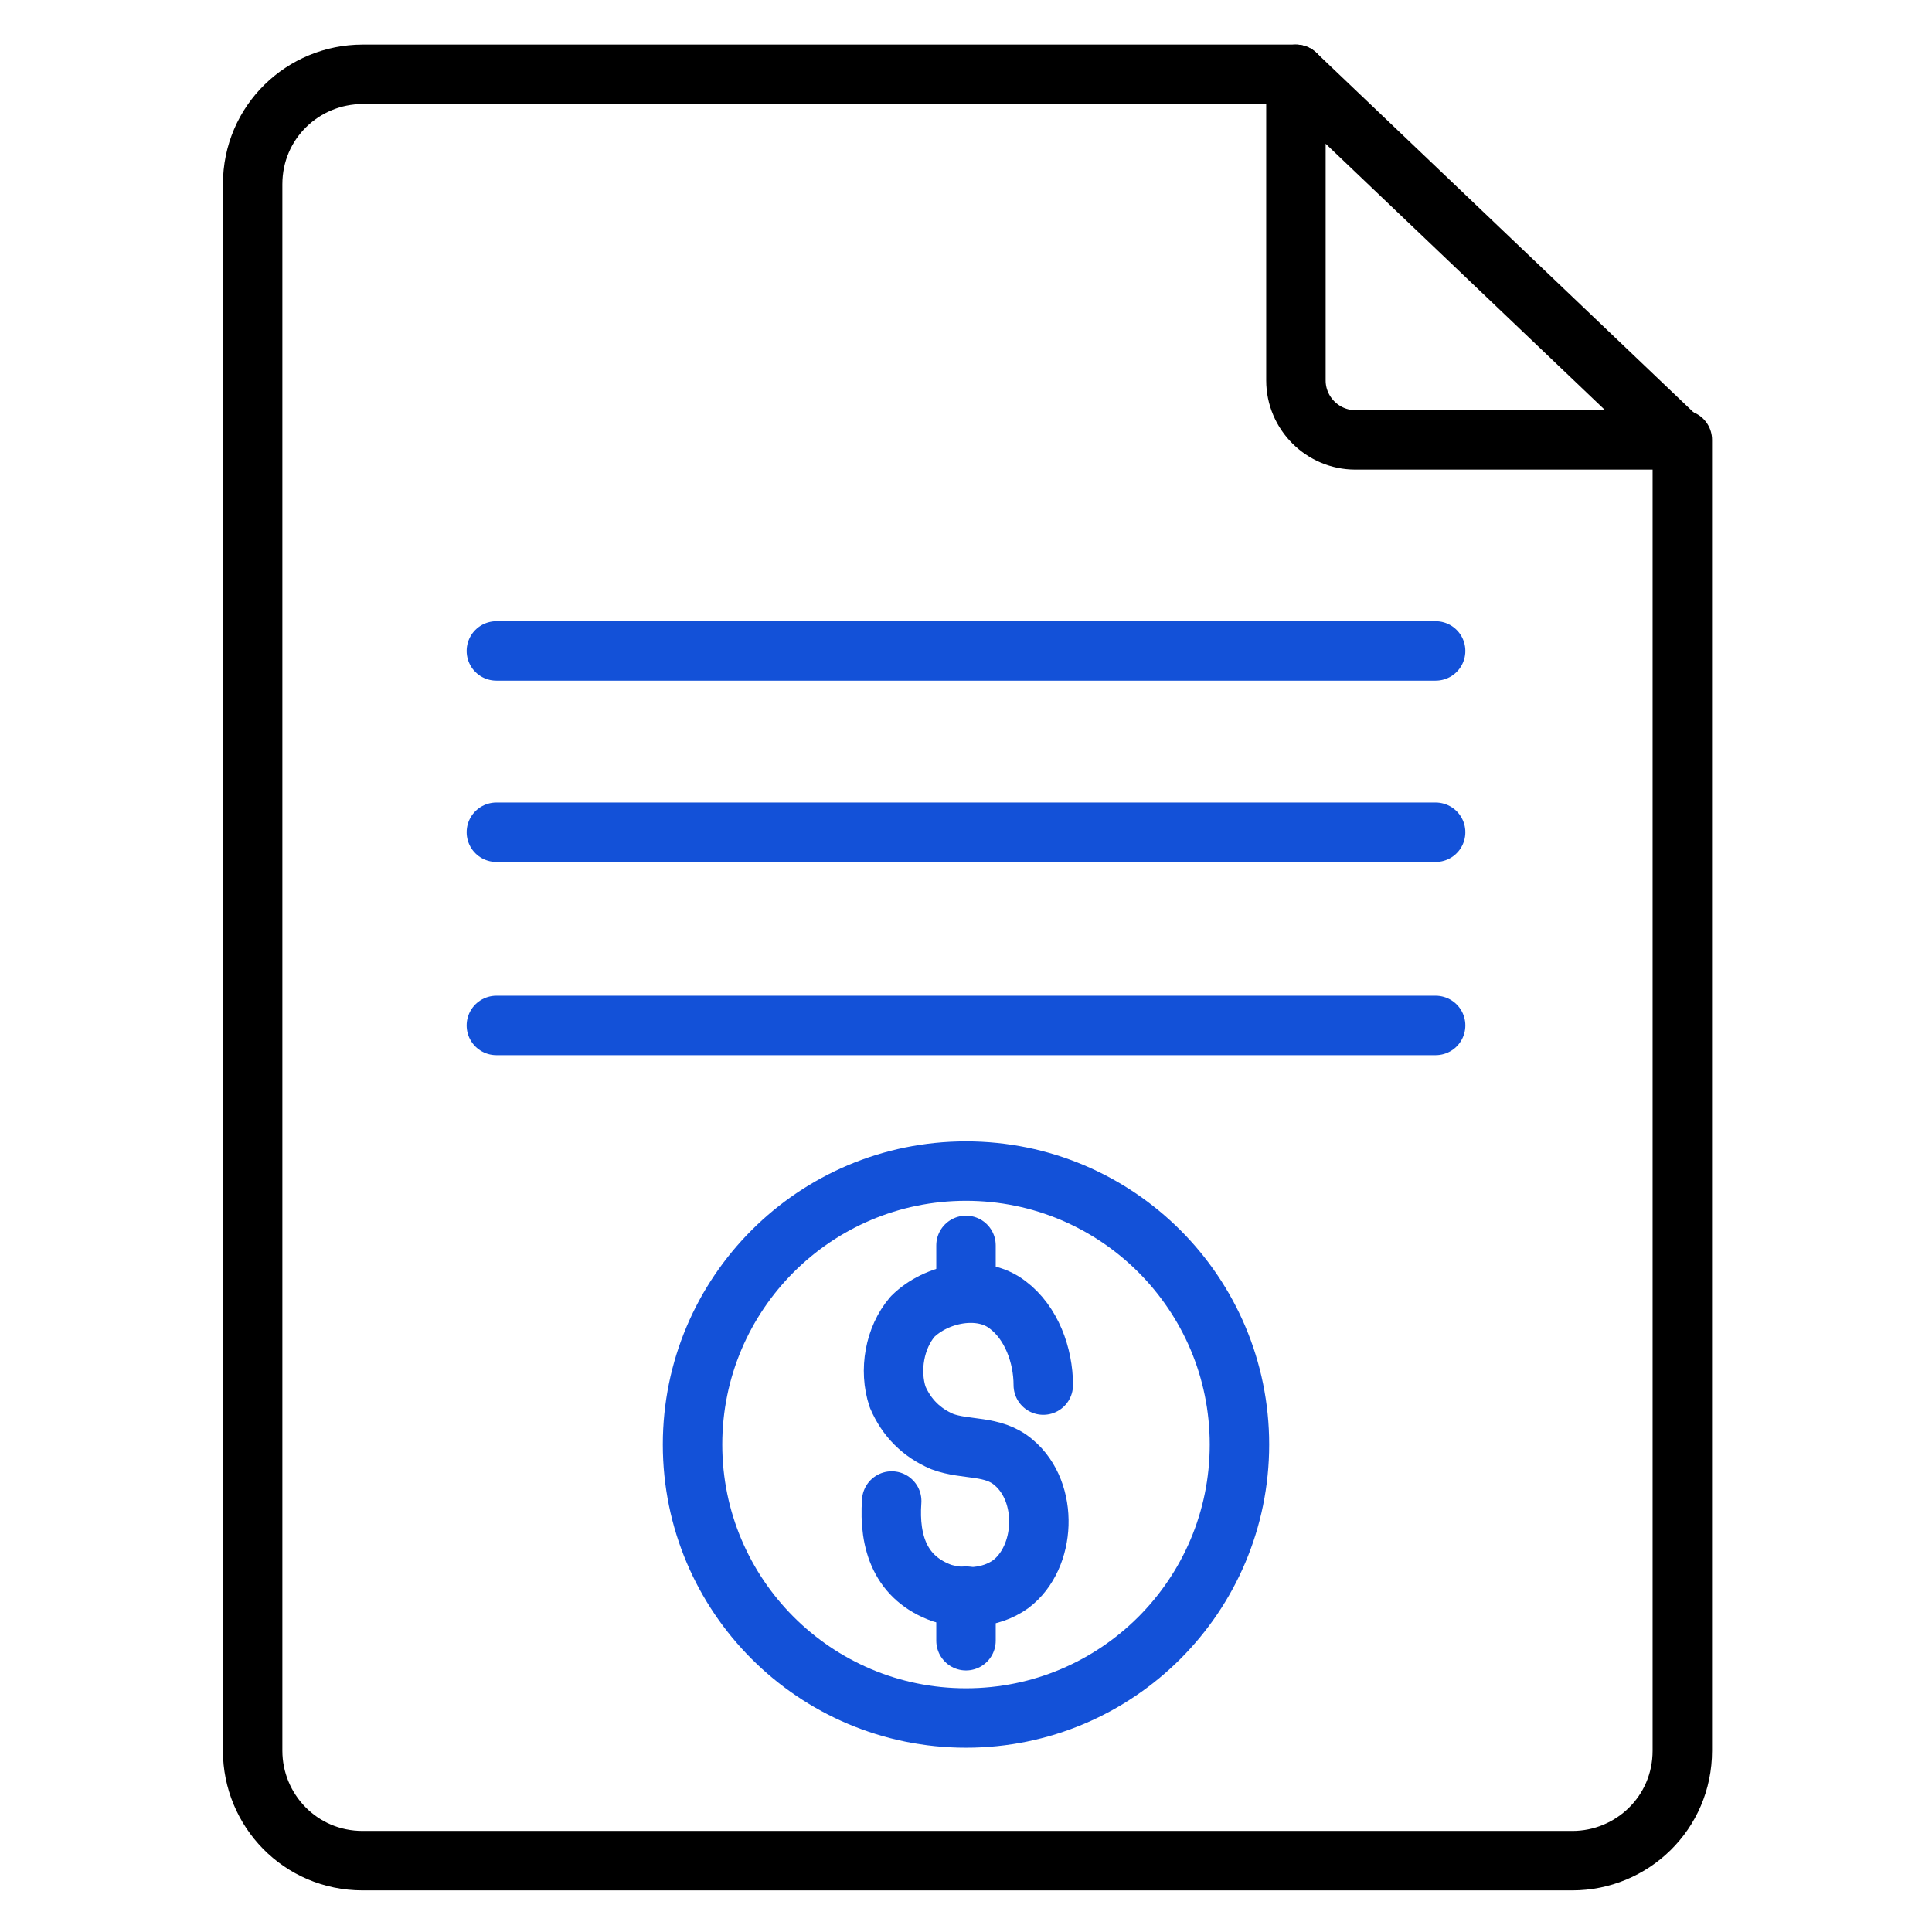 <?xml version="1.0" encoding="utf-8"?>
<!-- Generator: Adobe Illustrator 27.0.0, SVG Export Plug-In . SVG Version: 6.00 Build 0)  -->
<svg version="1.1" id="Layer_1" xmlns="http://www.w3.org/2000/svg" xmlns:xlink="http://www.w3.org/1999/xlink" x="0px" y="0px"
	 viewBox="0 0 65 65" style="enable-background:new 0 0 65 65;" xml:space="preserve">
<style type="text/css">
	.st0{fill:none;stroke:#1351D8;stroke-width:2;stroke-linecap:round;stroke-linejoin:round;stroke-miterlimit:10;}
	.st1{fill:none;stroke:#000000;stroke-width:2;stroke-linecap:round;stroke-linejoin:round;stroke-miterlimit:10;}
	.st2{fill:none;}
	.st3{fill:#9AB96D;}
	.st4{fill:#1351D8;}
	.st5{fill:none;stroke:#FFFFFF;stroke-width:1.5;stroke-linecap:round;stroke-linejoin:round;stroke-miterlimit:10;}
	.st6{fill:none;stroke:#000000;stroke-width:1.5;stroke-linecap:round;stroke-linejoin:round;stroke-miterlimit:10;}
	.st7{fill:#FFFFFF;}
	.st8{fill:none;stroke:#FFFFFF;stroke-linecap:round;stroke-linejoin:round;stroke-miterlimit:10;}
	
		.st9{fill:none;stroke:#1351D8;stroke-width:2;stroke-linecap:round;stroke-linejoin:round;stroke-miterlimit:10;stroke-dasharray:4;}
	.st10{fill:#95BF46;}
	.st11{fill:#5E8E3E;}
	.st12{fill:#EC6737;}
	.st13{fill:#873EFF;}
	.st14{fill-rule:evenodd;clip-rule:evenodd;fill:#873EFF;}
	.st15{fill-rule:evenodd;clip-rule:evenodd;fill:#FF9900;}
	.st16{fill-rule:evenodd;clip-rule:evenodd;}
	.st17{fill:#2A55E5;}
	.st18{filter:url(#Adobe_OpacityMaskFilter);}
	.st19{fill-rule:evenodd;clip-rule:evenodd;fill:#FFFFFF;}
	.st20{mask:url(#b_00000044895508997569400500000006057764448858212782_);fill-rule:evenodd;clip-rule:evenodd;fill:#00A1E0;}
	.st21{fill-rule:evenodd;clip-rule:evenodd;fill:#FFFFFE;}
	.st22{fill:#089949;}
	.st23{fill:#F9B21D;}
	.st24{fill:#E42527;}
	.st25{fill:#226DB4;}
	.st26{fill:#45535E;}
	.st27{fill:#F8761F;}
	.st28{fill:#0B53CE;}
	.st29{fill:#635BFF;}
	.st30{fill:#253B80;}
	.st31{fill:#179BD7;}
	.st32{fill:#222D65;}
	.st33{fill:#2CA01C;}
	.st34{fill:#13B5EA;}
	.st35{fill:none;stroke:#636366;stroke-width:2;stroke-linecap:round;stroke-linejoin:round;}
	.st36{fill:none;stroke:#000000;stroke-width:3;stroke-linecap:round;stroke-linejoin:round;stroke-miterlimit:10;}
</style>
<g>
	<rect class="st2" width="65" height="65"/>
	<g>
		<g>
			<g>
				<g>
					<path class="st1" d="M43.6,2.5H12.2c-2,0-3.7,1.6-3.7,3.7v52.7c0,2,1.6,3.7,3.7,3.7h40.7c2,0,3.7-1.6,3.7-3.7V35.3V14.8"/>
					<path class="st1" d="M56.5,14.8H45.6c-1.1,0-2-0.9-2-2V2.5L56.5,14.8z"/>
				</g>
			</g>
		</g>
		<g>
			<line class="st0" x1="16.7" y1="21.9" x2="48.3" y2="21.9"/>
			<line class="st0" x1="16.7" y1="28" x2="48.3" y2="28"/>
			<line class="st0" x1="16.7" y1="34.5" x2="48.3" y2="34.5"/>
		</g>
		<g>
			<path class="st0" d="M35.1,46.6c0-1-0.4-2.1-1.2-2.7c-0.9-0.7-2.4-0.4-3.2,0.4c-0.6,0.7-0.8,1.8-0.5,2.7c0.3,0.7,0.8,1.2,1.5,1.5
				c0.8,0.3,1.7,0.1,2.4,0.7c1.2,1,1.1,3.2-0.1,4.1c-0.7,0.5-1.6,0.5-2.3,0.3c-1.4-0.5-1.8-1.7-1.7-3.1"/>
			<line class="st0" x1="32.5" y1="41.9" x2="32.5" y2="43.4"/>
			<line class="st0" x1="32.5" y1="53.7" x2="32.5" y2="55.2"/>
		</g>
		<circle class="st0" cx="32.5" cy="48.6" r="9.2"/>
	</g>
</g>
</svg>

